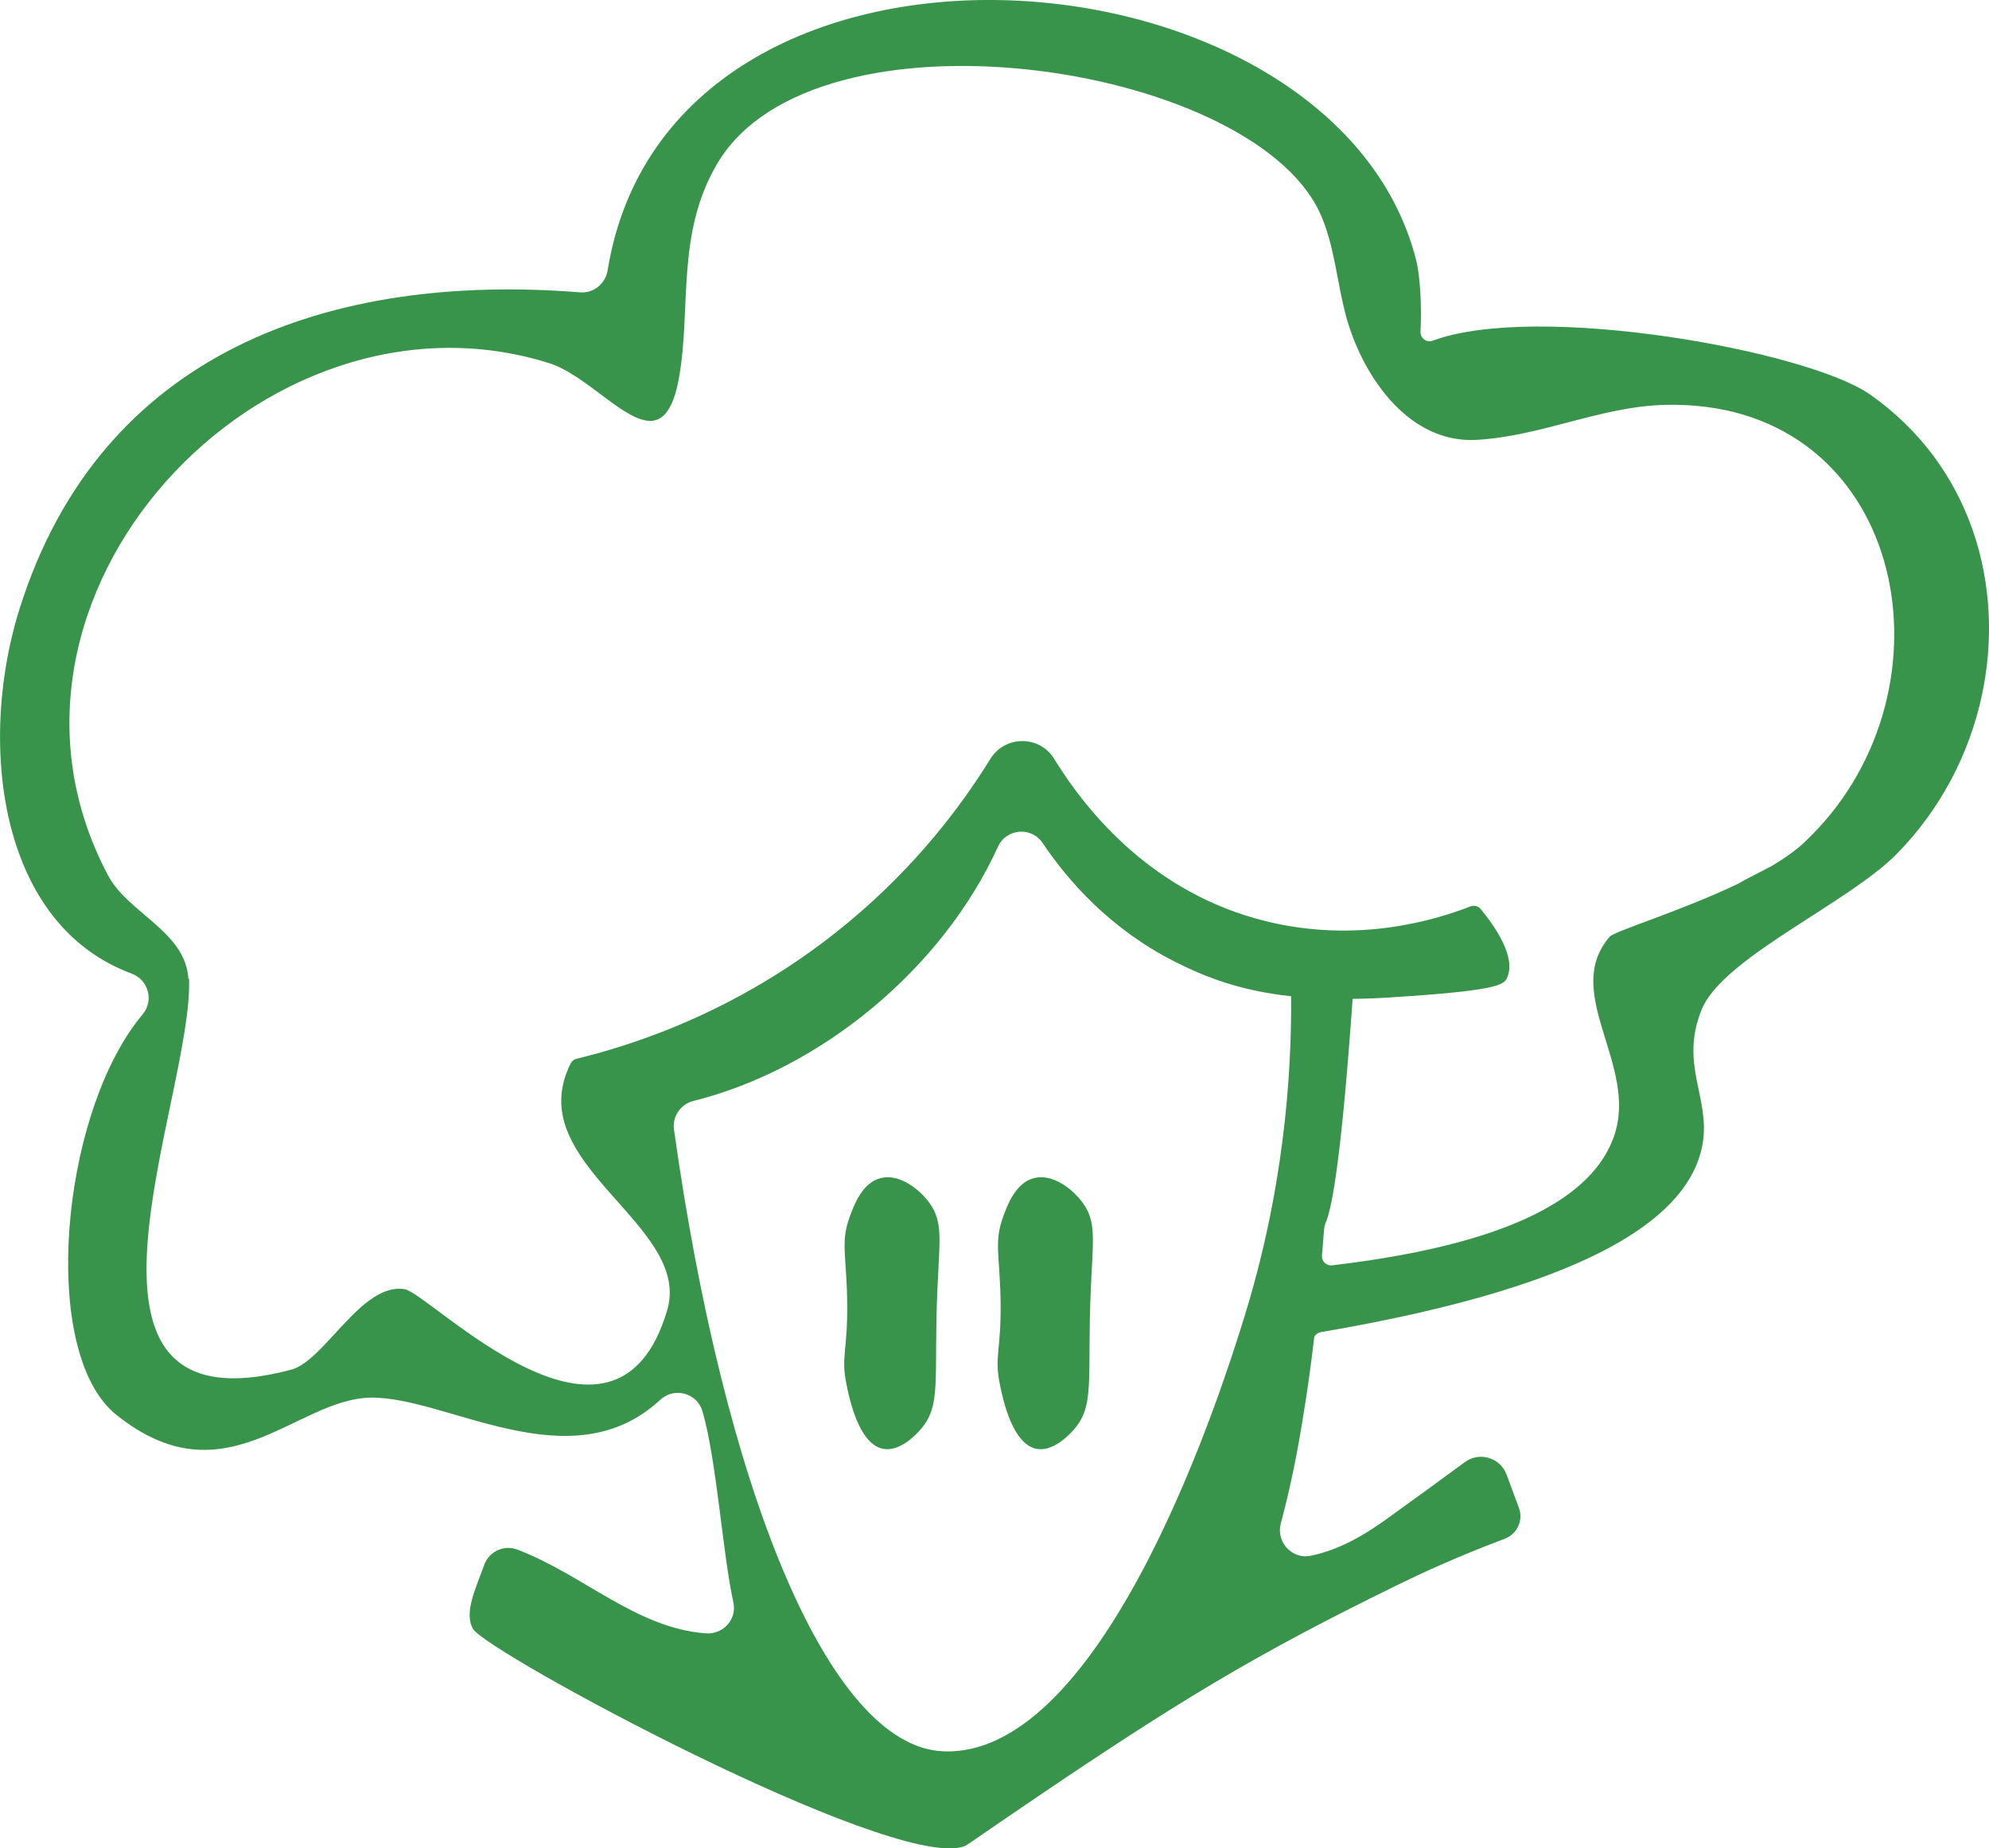 <svg viewBox="0 0 652.87 606.77" xmlns="http://www.w3.org/2000/svg" data-name="Broccoli with eyes" id="Broccoli_with_eyes">
  <path fill="#38944a" d="M613.73,129.45c-20.43-14.31-108.99-30.38-143.5-17.6-2,.74-4.06-.87-3.96-2.99.45-8.91-.2-18.64-1.43-23.47-26.93-106.22-244.95-122.43-265.39,3.34-.71,4.39-4.57,7.59-9,7.24-81.91-6.52-157.43,19.34-184.01,103.84-7.94,25.22-9.1,55.82-.21,80.31,6.31,17.4,17.69,31.72,35.33,38.84.55.23,1.11.45,1.67.66,5.5,2.04,7.37,8.89,3.58,13.38-25.46,30.33-33.24,102.11-12.73,127.32,1.21,1.51,2.54,2.86,3.98,4.02,35.8,28.89,58.97-5.16,83.6-5.54,25.18-.37,65.66,28,95.1.69,3.48-3.22,8.64-2.82,11.69.19.97.95,1.72,2.17,2.14,3.62,4.67,16.18,6.56,46.38,10.13,62.7,1.23,5.57-3.34,10.62-9.03,10.19-22.94-1.74-40-19.15-61.91-27.52-4.38-1.66-9.32.68-10.87,5.11-2.56,7.35-6.79,15.53-3.63,20.97,4.41,7.62,136.07,78.74,160.72,71.51.7-.2,1.35-.6,1.96-1.01,4.36-3,8.54-5.87,12.55-8.61,56.9-38.89,81.98-53.68,127.95-76.22,8.1-3.97,20.14-9.54,35.47-15.29,2.6-.98,4.39-3.19,4.95-5.7.32-1.43.23-2.95-.3-4.41-1.35-3.64-2.69-7.28-4.05-10.93-2.07-5.6-8.92-7.66-13.72-4.11-7.53,5.55-16.25,11.92-26.01,18.92-10.45,7.51-17.96,10.41-24.5,11.8-6.15,1.32-11.51-4.47-9.9-10.56.19-.7.37-1.4.55-2.1,2.79-10.73,4.86-21.07,6.51-31.31.05-.25.08-.49.12-.74,1.55-9.09,2.75-18.06,3.81-27.12.43-.82,1.23-1.41,2.18-1.57,93.22-15.86,120.74-39.54,125.12-60.85.08-.39.15-.77.21-1.15,2.48-15.06-7.7-25.87-.32-43.96.22-.55.49-1.11.8-1.67,8.77-16.41,47.57-33.56,63.06-49.21,14.47-14.63,23.98-32.99,28.1-52.23,7.75-36.21-3.58-75.53-36.81-98.8ZM407.77,434.51c-5.5,17.4-44.32,142.78-98.25,140.39-37.8-1.67-71.89-86.85-88.29-204.12-.6-4.3,2.18-8.31,6.38-9.37,42.23-10.55,81.9-43.77,99.94-83.42,2.75-6.05,11-6.74,14.7-1.23,8.48,12.61,22.25,28.24,43.32,38.9,10.25,5.18,21.55,9.58,38.23,11.38.18,25.9-2.33,64.14-16.03,107.46ZM592.43,276.38c-2.86,2.69-6.52,5.28-10.63,7.75-.02.01-.05.02-.07.04-.02.01-.04.02-.06.04-.04.02-.09.05-.13.07-4.02,2.16-7.66,3.86-11.06,5.85-.02.01-.05.02-.08.03-18.85,9.02-40.46,15.49-42.05,17.35-15.94,18.56,9.58,42.12,1.44,65.48-5.61,16.08-25.85,34.54-92.53,42.38-1.9.22-3.52-1.36-3.34-3.26.46-4.58.56-9.29,1.08-10.39,2.39-5.12,5.41-23.43,8.99-73.82,3.78-.04,7.8-.19,12.06-.46,34.34-2.15,37.41-3.99,38.53-6.24,3.37-6.83-3.96-17.2-8.55-22.78-.81-.99-2.14-1.33-3.34-.88-11.65,4.53-37.3,12.35-67.52,4.78-36.08-9.03-57.79-34.75-69.16-53.22-4.79-7.79-16.11-7.75-20.92.01-9.87,15.97-24.6,35.26-46.08,53.21-34.71,29.04-70.16,40.48-89.77,45.25-.84.2-1.52.75-1.92,1.52-1.01,1.98-2.17,4.77-2.75,8.2-4.84,28.17,42.05,46.95,34.43,72.81-17.13,58.09-77.8-5.5-86.17-6.89-14.13-2.34-26.25,23.53-37.27,26.43-82.61,21.86-31.95-89.39-33.51-128.45-.08.02-.15.07-.22.11-.95-15.54-19.73-21.48-26.31-33.84C-13.04,196.25,86.39,89.71,180.25,119.21c6.28,1.98,12.74,7.14,18.71,11.58h.01c2.8,2.08,5.48,4,8,5.35,7.3,3.95,13.14,3.18,15.89-12.05,4.09-22.62-1.08-47.6,12.73-70.65,32.24-53.78,173.78-33.13,197.4,15.91,5.18,10.75,5.87,24.43,9.24,35.86,5.63,19.12,20.5,40.32,42.28,39.19,21.14-1.1,41.03-11.03,62.16-11.5,2.12-.05,4.19-.02,6.23.07.06,0,.13,0,.19,0,.88.05,1.76.11,2.66.17.28.01.57.04.84.06,70.7,6.1,85.81,96.1,35.84,143.15Z"></path>
  <path fill="#38944a" d="M289.08,386.73c-6.08,1.53-8.76,8.86-10.16,12.7-3.03,8.29-1.12,12.45-.85,27.09.32,17.29-2.22,18.39-.14,28.35.93,4.46,4.01,19.27,11.99,20.75,5.46,1.01,10.72-4.7,11.85-5.93,7.54-8.19,4.61-16.43,5.93-46.56.71-16.22,1.91-22.06-2.7-28.35-3.27-4.45-9.79-9.59-15.92-8.05Z"></path>
  <path fill="#38944a" d="M339.43,386.73c-6.08,1.53-8.76,8.86-10.16,12.7-3.03,8.29-1.12,12.45-.85,27.09.32,17.29-2.22,18.39-.14,28.35.93,4.46,4.01,19.27,11.99,20.75,5.46,1.01,10.72-4.7,11.85-5.93,7.54-8.19,4.61-16.43,5.93-46.56.71-16.22,1.91-22.06-2.7-28.35-3.27-4.45-9.79-9.59-15.92-8.05Z"></path>
</svg>